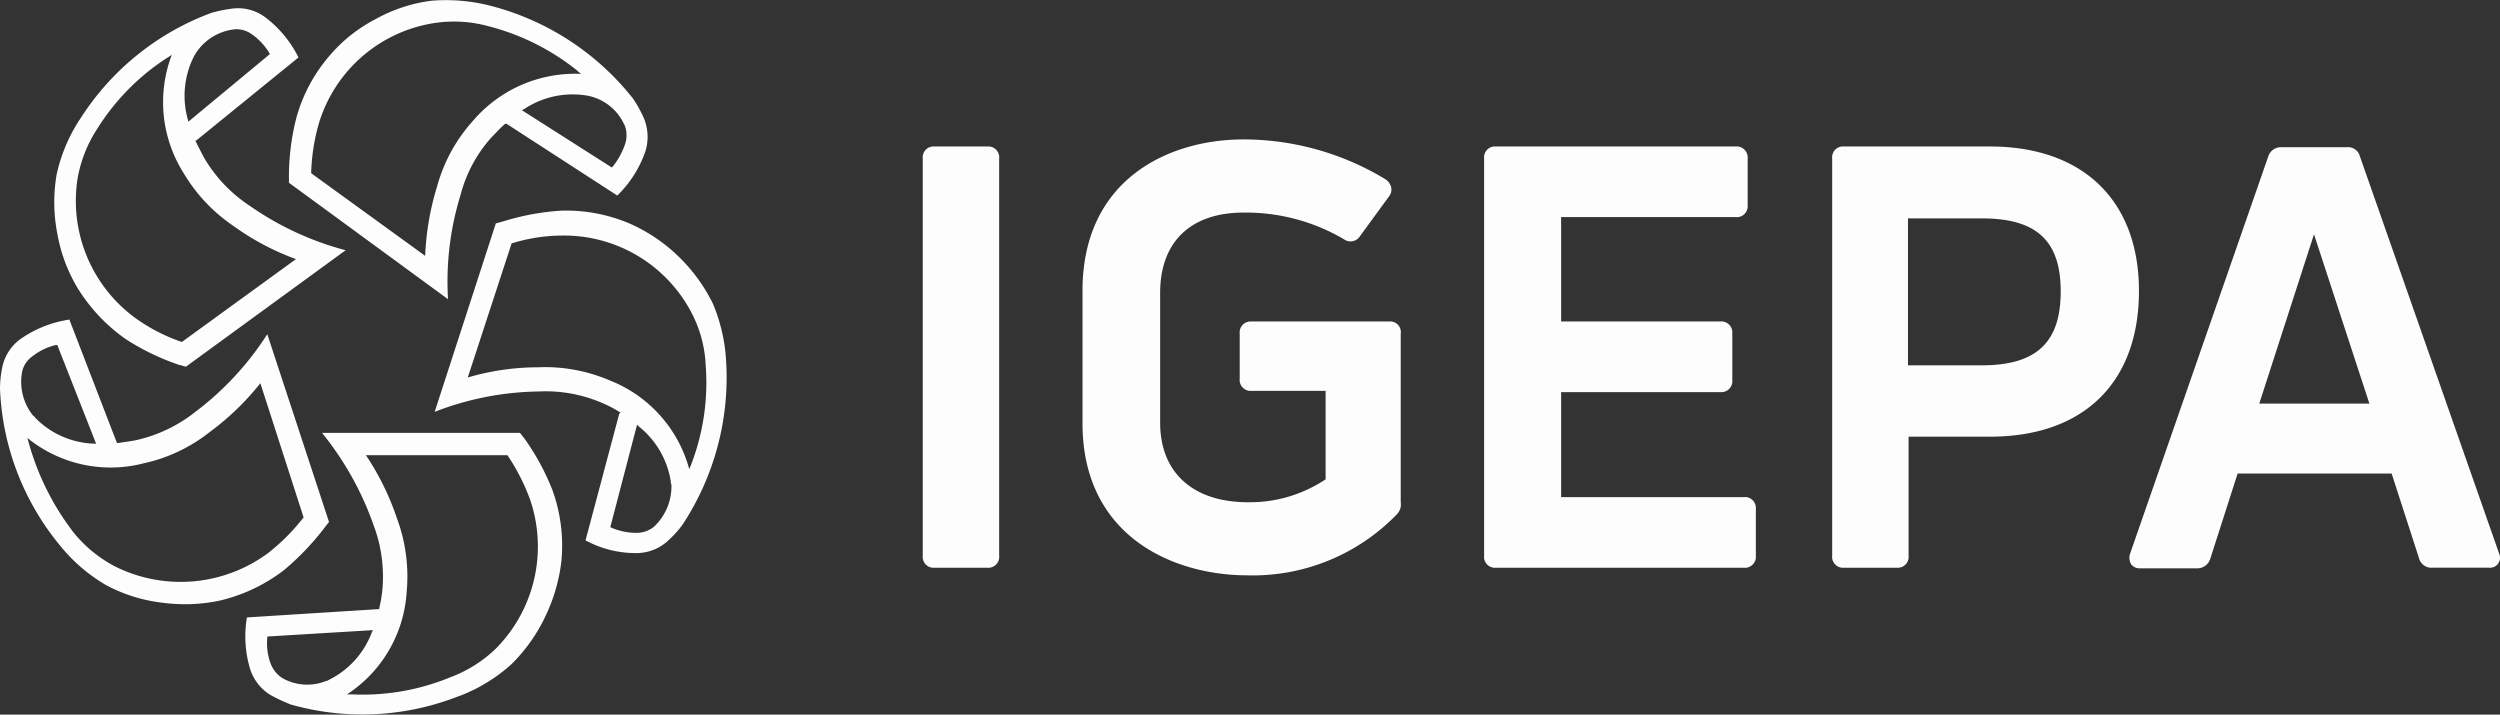 <svg id="Gruppe_34" data-name="Gruppe 34" xmlns="http://www.w3.org/2000/svg" width="140.191" height="40.074" viewBox="0 0 140.191 40.074">
  <rect x="0" y="0" width="140.191" height="40.074" fill="#333333" stroke="none"/>
  <path id="Pfad_719" data-name="Pfad 719" d="M187.3,32.107h-7.744a.61.61,0,0,0-.642.678v2.534a.61.61,0,0,0,.642.678h4.175v4.961a7.661,7.661,0,0,1-4.354,1.285c-3.1,0-4.925-1.677-4.925-4.461V30.5c0-2.855,1.713-4.5,4.675-4.5a10.836,10.836,0,0,1,5.639,1.5.625.625,0,0,0,.892-.178l1.642-2.248a.619.619,0,0,0,.107-.5.77.77,0,0,0-.357-.464,15.372,15.372,0,0,0-7.923-2.213c-4.175,0-9.029,2.213-9.029,8.494v7.423c0,6.281,5,8.529,9.279,8.529a11.238,11.238,0,0,0,8.351-3.426.789.789,0,0,0,.214-.678V32.785a.594.594,0,0,0-.642-.678" transform="translate(-109.395 -14.079)" fill="#fdfdfd"/>
  <path id="Pfad_720" data-name="Pfad 720" d="M348.052,37.482h-6.174l3.069-9.493Zm7.28,8.422-7.816-22.3a.687.687,0,0,0-.714-.5h-3.711a.748.748,0,0,0-.714.535L334.633,45.9a.7.7,0,0,0,.071.607.6.6,0,0,0,.5.214h3.176a.759.759,0,0,0,.749-.535l1.535-4.782H349.3l1.535,4.746a.713.713,0,0,0,.75.535h3.176a.552.552,0,0,0,.5-.214.572.572,0,0,0,.071-.571" transform="translate(-215.186 -14.851)" fill="#fdfdfd"/>
  <path id="Pfad_721" data-name="Pfad 721" d="M148.64,23h-3a.61.61,0,0,0-.642.678V45.947a.61.61,0,0,0,.642.678h3a.61.61,0,0,0,.642-.678V23.678A.61.61,0,0,0,148.64,23" transform="translate(-93.253 -14.787)" fill="#fdfdfd"/>
  <path id="Pfad_722" data-name="Pfad 722" d="M247.761,42.664H237.518V36.775h8.922a.62.62,0,0,0,.678-.678V33.492a.62.62,0,0,0-.678-.678h-8.922V26.961H247.3a.61.61,0,0,0,.678-.642V23.678A.62.62,0,0,0,247.3,23H233.842a.61.61,0,0,0-.642.678V45.947a.61.61,0,0,0,.642.678h13.918a.62.62,0,0,0,.678-.678V43.306a.61.61,0,0,0-.678-.642" transform="translate(-149.976 -14.787)" fill="#fdfdfd"/>
  <path id="Pfad_723" data-name="Pfad 723" d="M292.147,27.033h4.14c3.069,0,4.425,1.249,4.425,4.1s-1.356,4.14-4.425,4.14h-4.14Zm4.6-4.033h-8.208a.61.61,0,0,0-.642.678V45.947a.61.61,0,0,0,.642.678h3a.61.61,0,0,0,.642-.678V39.274h4.568c5.246,0,8.351-3.033,8.351-8.172,0-5.068-3.141-8.1-8.351-8.1" transform="translate(-185.155 -14.787)" fill="#fdfdfd"/>
  <path id="Pfad_724" data-name="Pfad 724" d="M44.5,82.668h-.25A7.4,7.4,0,0,0,47.6,76.922a9.333,9.333,0,0,0-.535-4.1,14.913,14.913,0,0,0-1.749-3.569h7.923l.036.036a11.438,11.438,0,0,1,1.249,2.462A8.134,8.134,0,0,1,52.6,80.1,7.364,7.364,0,0,1,50.063,81.7a12.9,12.9,0,0,1-5.567.964m-3.89-.928a1.668,1.668,0,0,1-.642-.821,3.247,3.247,0,0,1-.178-1.428V79.42h0l5.924-.357-.071.143a4.871,4.871,0,0,1-2.391,2.641c-.071.036-.107.071-.178.071a2.822,2.822,0,0,1-2.462-.178m9.993,1a9.243,9.243,0,0,0,2.855-1.749,9.341,9.341,0,0,0,1.927-2.712,9.719,9.719,0,0,0,.892-3.069,9.159,9.159,0,0,0-.5-4,13.507,13.507,0,0,0-1.57-2.891L53.953,68h-11.1a17.291,17.291,0,0,1,2.891,5.175,8.15,8.15,0,0,1,.5,3.569,7.4,7.4,0,0,1-.178,1.071v.071h-.071l-7.352.464a6.38,6.38,0,0,0,.178,2.891h0A2.662,2.662,0,0,0,39.963,82.7a9.748,9.748,0,0,0,1.142.535h0a14.742,14.742,0,0,0,9.493-.5" transform="translate(-24.796 -43.727)" fill="#fdfdfd"/>
  <path id="Pfad_725" data-name="Pfad 725" d="M82.682,47.333l-.107.25a7.427,7.427,0,0,0-4.425-4.961,9.209,9.209,0,0,0-4.068-.749,13.987,13.987,0,0,0-3.926.571l2.462-7.53h.036a9.552,9.552,0,0,1,2.748-.428,8.065,8.065,0,0,1,7.352,4.425A7.036,7.036,0,0,1,83.5,41.8a12.755,12.755,0,0,1-.821,5.532M80.612,50.8a1.547,1.547,0,0,1-1,.357,3.564,3.564,0,0,1-1.392-.286l-.071-.036h0l1.5-5.746.107.107a4.931,4.931,0,0,1,1.784,3.069.267.267,0,0,0,.036.178,3.094,3.094,0,0,1-.964,2.355m4.033-9.243A9.658,9.658,0,0,0,83.9,38.3a9.507,9.507,0,0,0-1.963-2.677,9.319,9.319,0,0,0-2.641-1.784,9.068,9.068,0,0,0-3.926-.749,13.971,13.971,0,0,0-3.248.607l-.393.107L68.3,44.371a16.634,16.634,0,0,1,5.817-1.142,7.979,7.979,0,0,1,3.569.642,6.288,6.288,0,0,1,.964.5l.071.036-.071.071-1.891,7.1a5.925,5.925,0,0,0,2.819.714,2.626,2.626,0,0,0,1.749-.642,6.176,6.176,0,0,0,.856-.928h0a15.006,15.006,0,0,0,2.462-9.172" transform="translate(-43.925 -21.276)" fill="#fdfdfd"/>
  <path id="Pfad_726" data-name="Pfad 726" d="M61.567,3.952l.214.178a7.535,7.535,0,0,0-6.1,2.677,9.03,9.03,0,0,0-1.963,3.6,15.255,15.255,0,0,0-.678,3.926L46.649,9.7V9.662a11.073,11.073,0,0,1,.428-2.748,8.043,8.043,0,0,1,6.5-5.639,7.3,7.3,0,0,1,3,.178,13.17,13.17,0,0,1,5,2.5m2.641,3.033a1.562,1.562,0,0,1,.036,1.071,4.192,4.192,0,0,1-.678,1.249l-.071.071h0L58.462,6.165l.143-.071a4.9,4.9,0,0,1,3.5-.749c.071,0,.107.036.178.036a2.857,2.857,0,0,1,1.927,1.606M56.713.312A10.035,10.035,0,0,0,53.394.027a8.681,8.681,0,0,0-3.141,1.035,8.467,8.467,0,0,0-2.5,1.963,8.97,8.97,0,0,0-1.927,3.533A13.3,13.3,0,0,0,45.4,9.841v.393l8.922,6.531a16.487,16.487,0,0,1,.714-5.888A7.717,7.717,0,0,1,56.749,7.7c.214-.214.464-.5.749-.749l.071-.036.071.036,6.174,4a6.373,6.373,0,0,0,1.57-2.462h0a2.739,2.739,0,0,0-.071-1.856,7.309,7.309,0,0,0-.607-1.106h0A14.931,14.931,0,0,0,56.713.312" transform="translate(-29.198 0.014)" fill="#fdfdfd"/>
  <path id="Pfad_727" data-name="Pfad 727" d="M14.906,4.02l.214-.143a7.444,7.444,0,0,0,.642,6.6,9.335,9.335,0,0,0,2.819,3,14.337,14.337,0,0,0,3.5,1.856l-6.388,4.639h-.036a9.966,9.966,0,0,1-2.462-1.249A8.132,8.132,0,0,1,9.838,10.8a7.439,7.439,0,0,1,1.106-2.784,12.806,12.806,0,0,1,3.961-4m3.712-1.57a1.486,1.486,0,0,1,1,.286,3.409,3.409,0,0,1,.964,1.035l.036.071h0L16.048,7.625l-.036-.143a4.908,4.908,0,0,1,.357-3.533c.036-.071.071-.107.107-.178a2.967,2.967,0,0,1,2.141-1.32M9.946,7.518a9.264,9.264,0,0,0-1.285,3.069A9.188,9.188,0,0,0,8.7,13.906a8.93,8.93,0,0,0,1.106,3,9.728,9.728,0,0,0,2.748,2.926,13.423,13.423,0,0,0,2.962,1.428l.393.107,8.958-6.531a16.94,16.94,0,0,1-5.389-2.5,8.158,8.158,0,0,1-2.5-2.605c-.143-.25-.321-.607-.5-.964L16.441,8.7l.071-.036,5.71-4.639a6.377,6.377,0,0,0-1.856-2.248h0a2.542,2.542,0,0,0-1.784-.5,7.666,7.666,0,0,0-1.249.25h0a14.8,14.8,0,0,0-7.387,6" transform="translate(-5.485 -0.803)" fill="#fdfdfd"/>
  <path id="Pfad_728" data-name="Pfad 728" d="M1.606,57.088l-.071-.25a7.393,7.393,0,0,0,6.5,1.428,9.061,9.061,0,0,0,3.712-1.749A14.9,14.9,0,0,0,14.6,53.769l2.427,7.53-.036.036A11.339,11.339,0,0,1,15.025,63.3a8.247,8.247,0,0,1-8.565.749,7.43,7.43,0,0,1-2.32-1.891,14.7,14.7,0,0,1-2.534-5.068m-.357-4a1.43,1.43,0,0,1,.607-.857,3.318,3.318,0,0,1,1.285-.607h.071l2.177,5.532H5.246A4.828,4.828,0,0,1,2,55.732c-.036-.036-.071-.107-.143-.143a3.023,3.023,0,0,1-.607-2.5M3.39,62.9a9.383,9.383,0,0,0,2.534,2.177,8.783,8.783,0,0,0,3.176,1,9.474,9.474,0,0,0,3.176-.107,9.447,9.447,0,0,0,3.64-1.713A14.676,14.676,0,0,0,18.2,61.87l.25-.321L14.989,51.021a16.8,16.8,0,0,1-4.033,4.354,8.243,8.243,0,0,1-3.248,1.57c-.286.071-.678.107-1.071.178H6.567l-.036-.071L3.89,50.2a6.451,6.451,0,0,0-2.712,1.071h0A2.593,2.593,0,0,0,.143,52.805,6.057,6.057,0,0,0,0,54.054H0A14.707,14.707,0,0,0,3.39,62.9" transform="translate(0 -32.28)" fill="#fdfdfd"/>
</svg>
